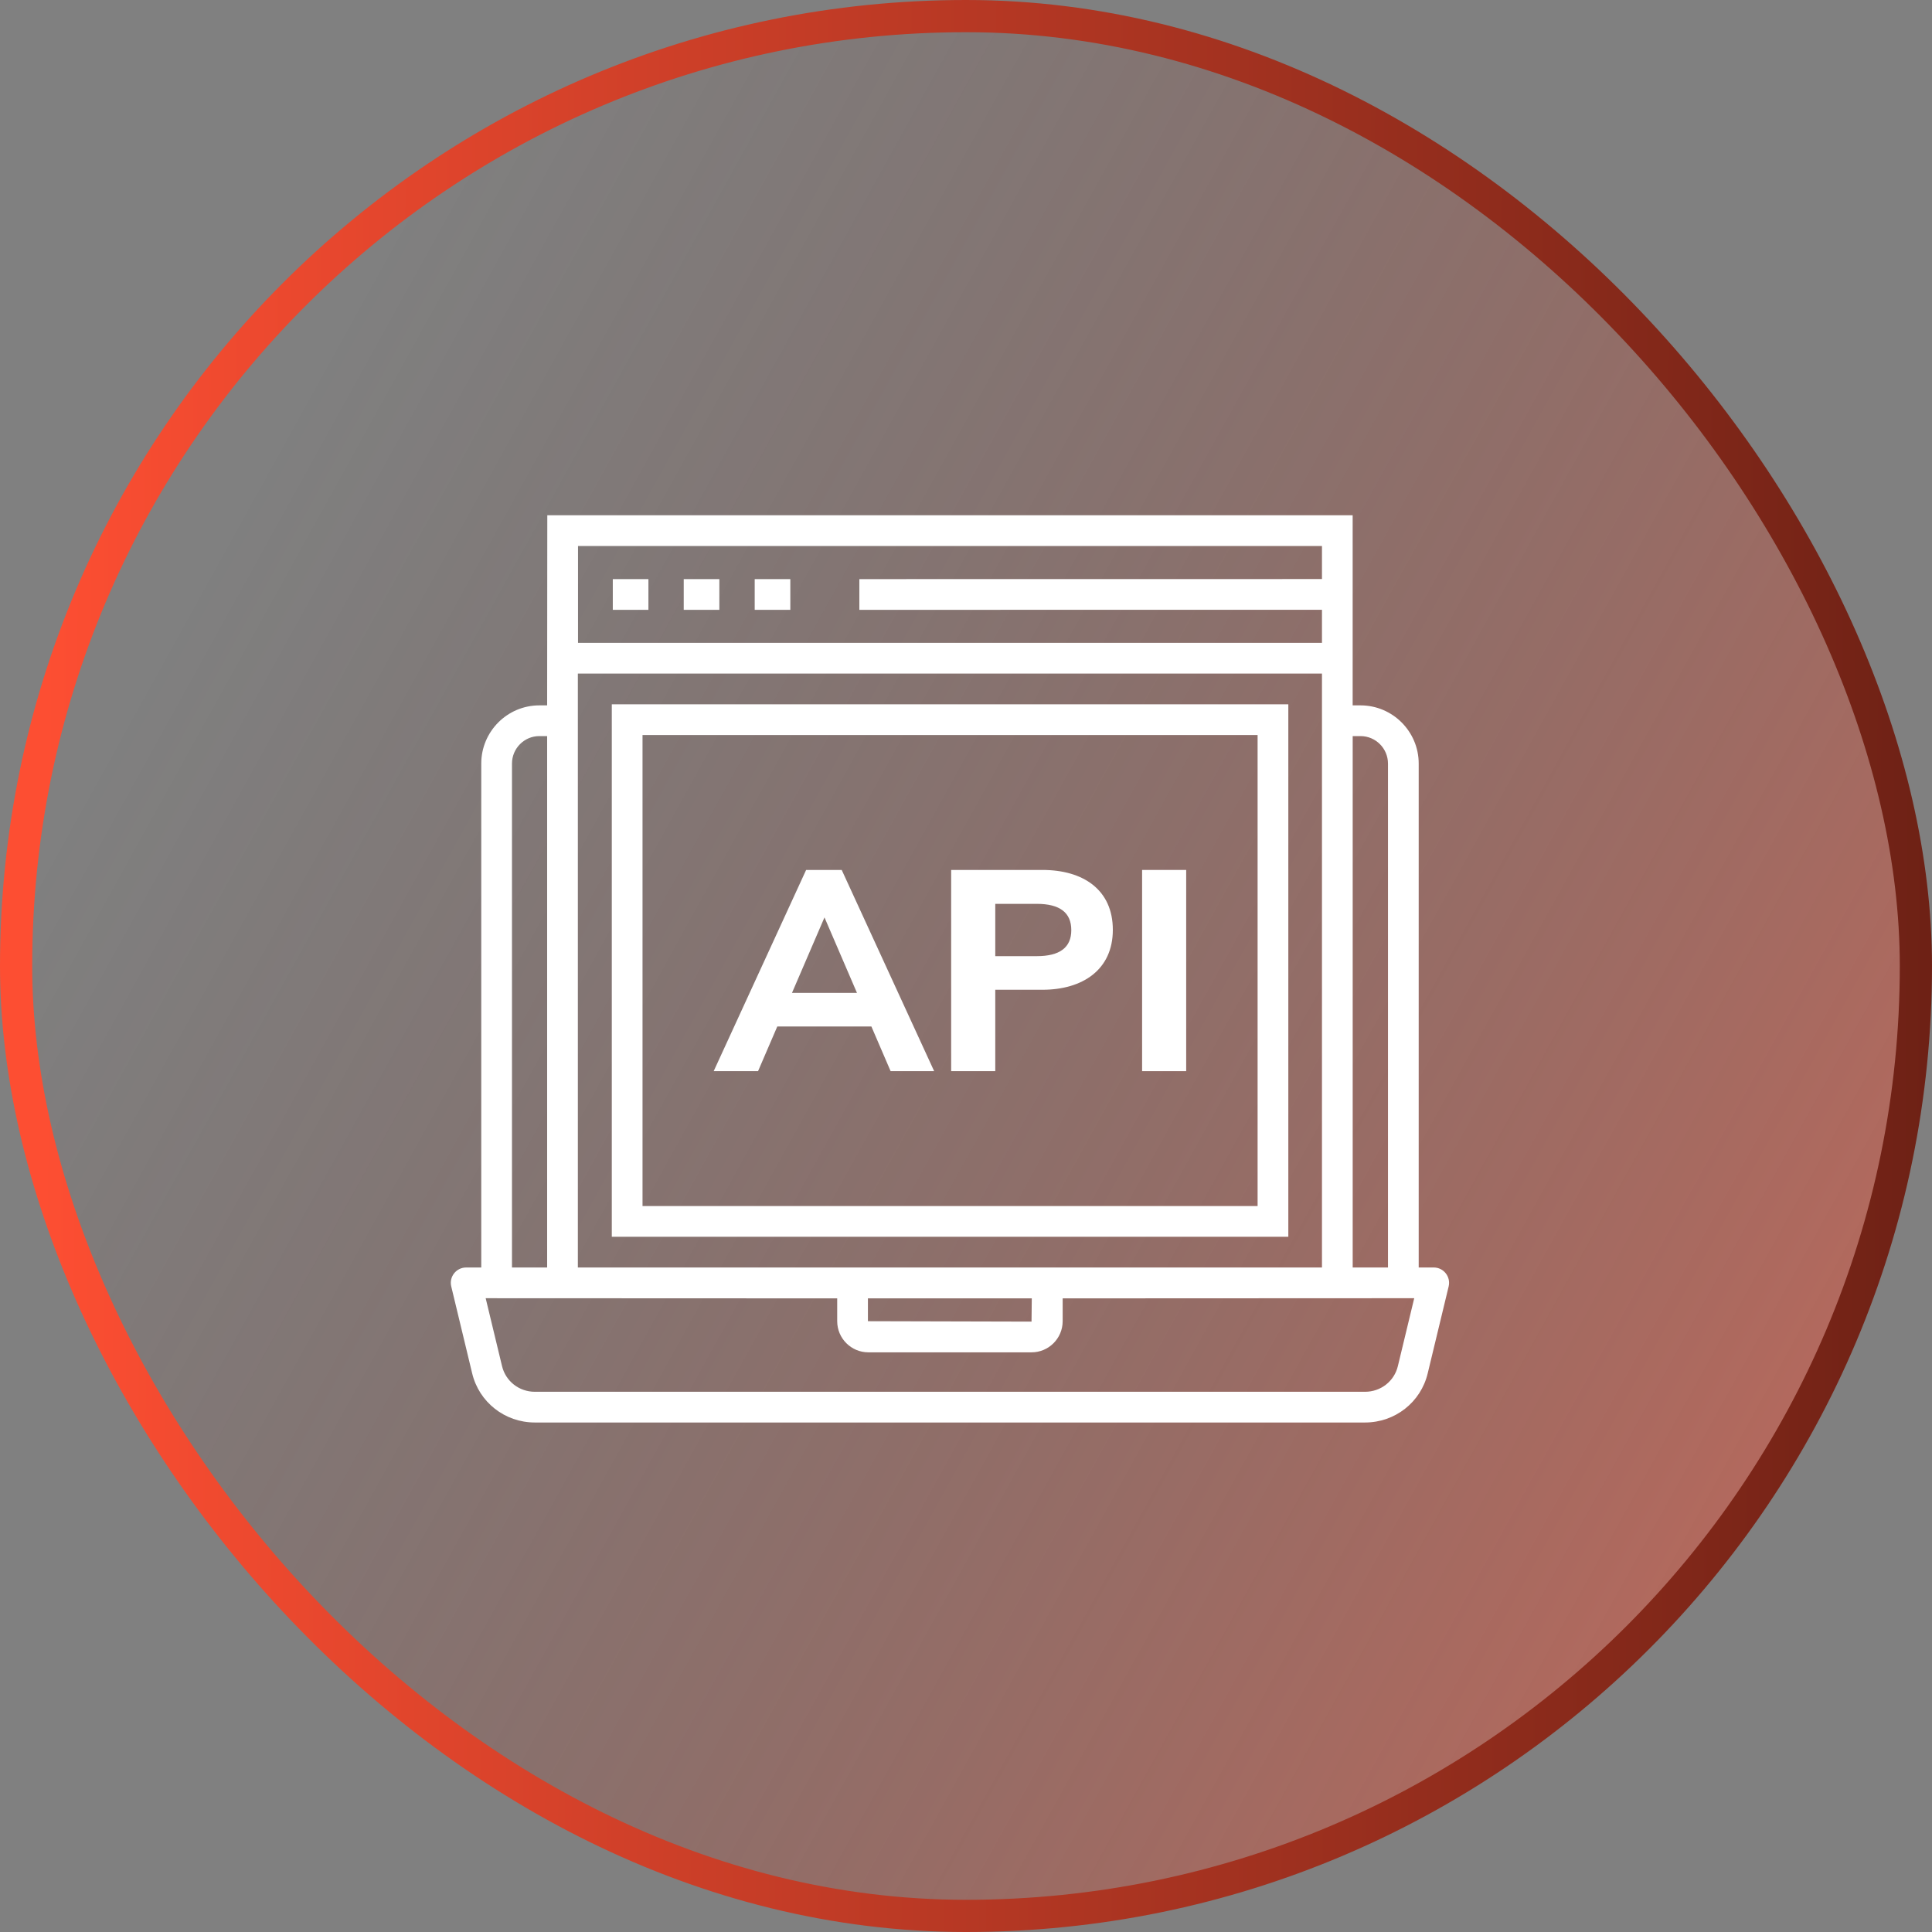 <svg width="60" height="60" viewBox="0 0 60 60" fill="none" xmlns="http://www.w3.org/2000/svg">
<rect x="0" y="0" width="60" height="60" fill="#808080" stroke="none"/>
<rect x="0.5" y="0.5" width="59" height="59" rx="29.5" fill="url(#paint0_linear_1499_4686)"/>
<path d="M14.663 42.648C14.878 43.548 15.679 44.177 16.61 44.177H42.393C43.324 44.177 44.125 43.548 44.339 42.649L44.989 39.952C45.061 39.653 44.835 39.363 44.526 39.363H44.059V23.714C44.059 22.717 43.248 21.906 42.252 21.906H42.008C42.008 21.287 42.008 16.622 42.008 16.002H16.997C16.996 16.605 16.999 13.815 16.992 21.906H16.749C15.755 21.906 14.946 22.717 14.946 23.714V39.363H14.477C14.168 39.363 13.941 39.653 14.014 39.952L14.663 42.648ZM42.009 22.86H42.252C42.722 22.86 43.105 23.243 43.105 23.714V39.363H42.009V22.86ZM17.951 16.956H41.055V17.983L26.688 17.985V18.939L41.055 18.937V19.965H17.951V16.956ZM17.946 20.919H41.055C41.055 26.185 41.055 30.525 41.055 39.363C33.104 39.363 27.03 39.363 17.946 39.363C17.946 33.911 17.946 29.301 17.946 20.919ZM32.043 40.322L32.035 41.044L26.954 41.031V40.322H32.043ZM15.9 23.714C15.9 23.243 16.281 22.86 16.749 22.86H16.992V39.363H15.9V23.714ZM26 40.322V41.031C26 41.564 26.434 41.998 26.968 41.998H32.035C32.568 41.998 33.002 41.564 33.002 41.031V40.322C33.323 40.322 43.598 40.318 43.92 40.317L43.412 42.426C43.3 42.895 42.881 43.223 42.393 43.223H16.61C16.122 43.223 15.703 42.895 15.591 42.425L15.083 40.317C16.199 40.318 11.039 40.316 26 40.322Z" fill="white"/>
<path d="M40.01 21.873H19V38.409H40.01V21.873ZM39.056 37.455H19.954V22.827H39.056V37.455Z" fill="white"/>
<path d="M24.544 17.985H23.438V18.939H24.544V17.985Z" fill="white"/>
<path d="M22.34 17.985H21.234V18.939H22.34V17.985Z" fill="white"/>
<path d="M20.137 17.985H19.031V18.939H20.137V17.985Z" fill="white"/>
<path d="M24.139 31.879H27.062L27.659 33.266H29.011L26.14 27.017H25.035L22.164 33.266H23.542L24.139 31.879ZM25.605 28.491L26.614 30.835H24.596L25.605 28.491Z" fill="white"/>
<path d="M30.909 30.738H32.374C33.616 30.738 34.56 30.12 34.56 28.877C34.56 27.631 33.638 27.017 32.374 27.017H29.539V33.266H30.909L30.909 30.738ZM30.909 28.07H32.199C32.913 28.07 33.27 28.342 33.27 28.886C33.27 29.425 32.913 29.694 32.199 29.694H30.909V28.07Z" fill="white"/>
<path d="M36.838 27.017H35.469V33.266H36.838V27.017Z" fill="white"/>
<rect x="0.5" y="0.5" width="59" height="59" rx="29.5" stroke="url(#paint1_linear_1499_4686)"/>
<defs>
<linearGradient id="paint0_linear_1499_4686" x1="57" y1="48.5" x2="5.201" y2="19.848" gradientUnits="userSpaceOnUse">
<stop stop-color="#FD4E32" stop-opacity="0.46"/>
<stop offset="1" stop-color="#6D2115" stop-opacity="0"/>
</linearGradient>
<linearGradient id="paint1_linear_1499_4686" x1="60.196" y1="36.6" x2="1.292" y2="36.27" gradientUnits="userSpaceOnUse">
<stop stop-color="#6D2115"/>
<stop offset="1" stop-color="#FD4E32"/>
</linearGradient>
</defs>
</svg>
